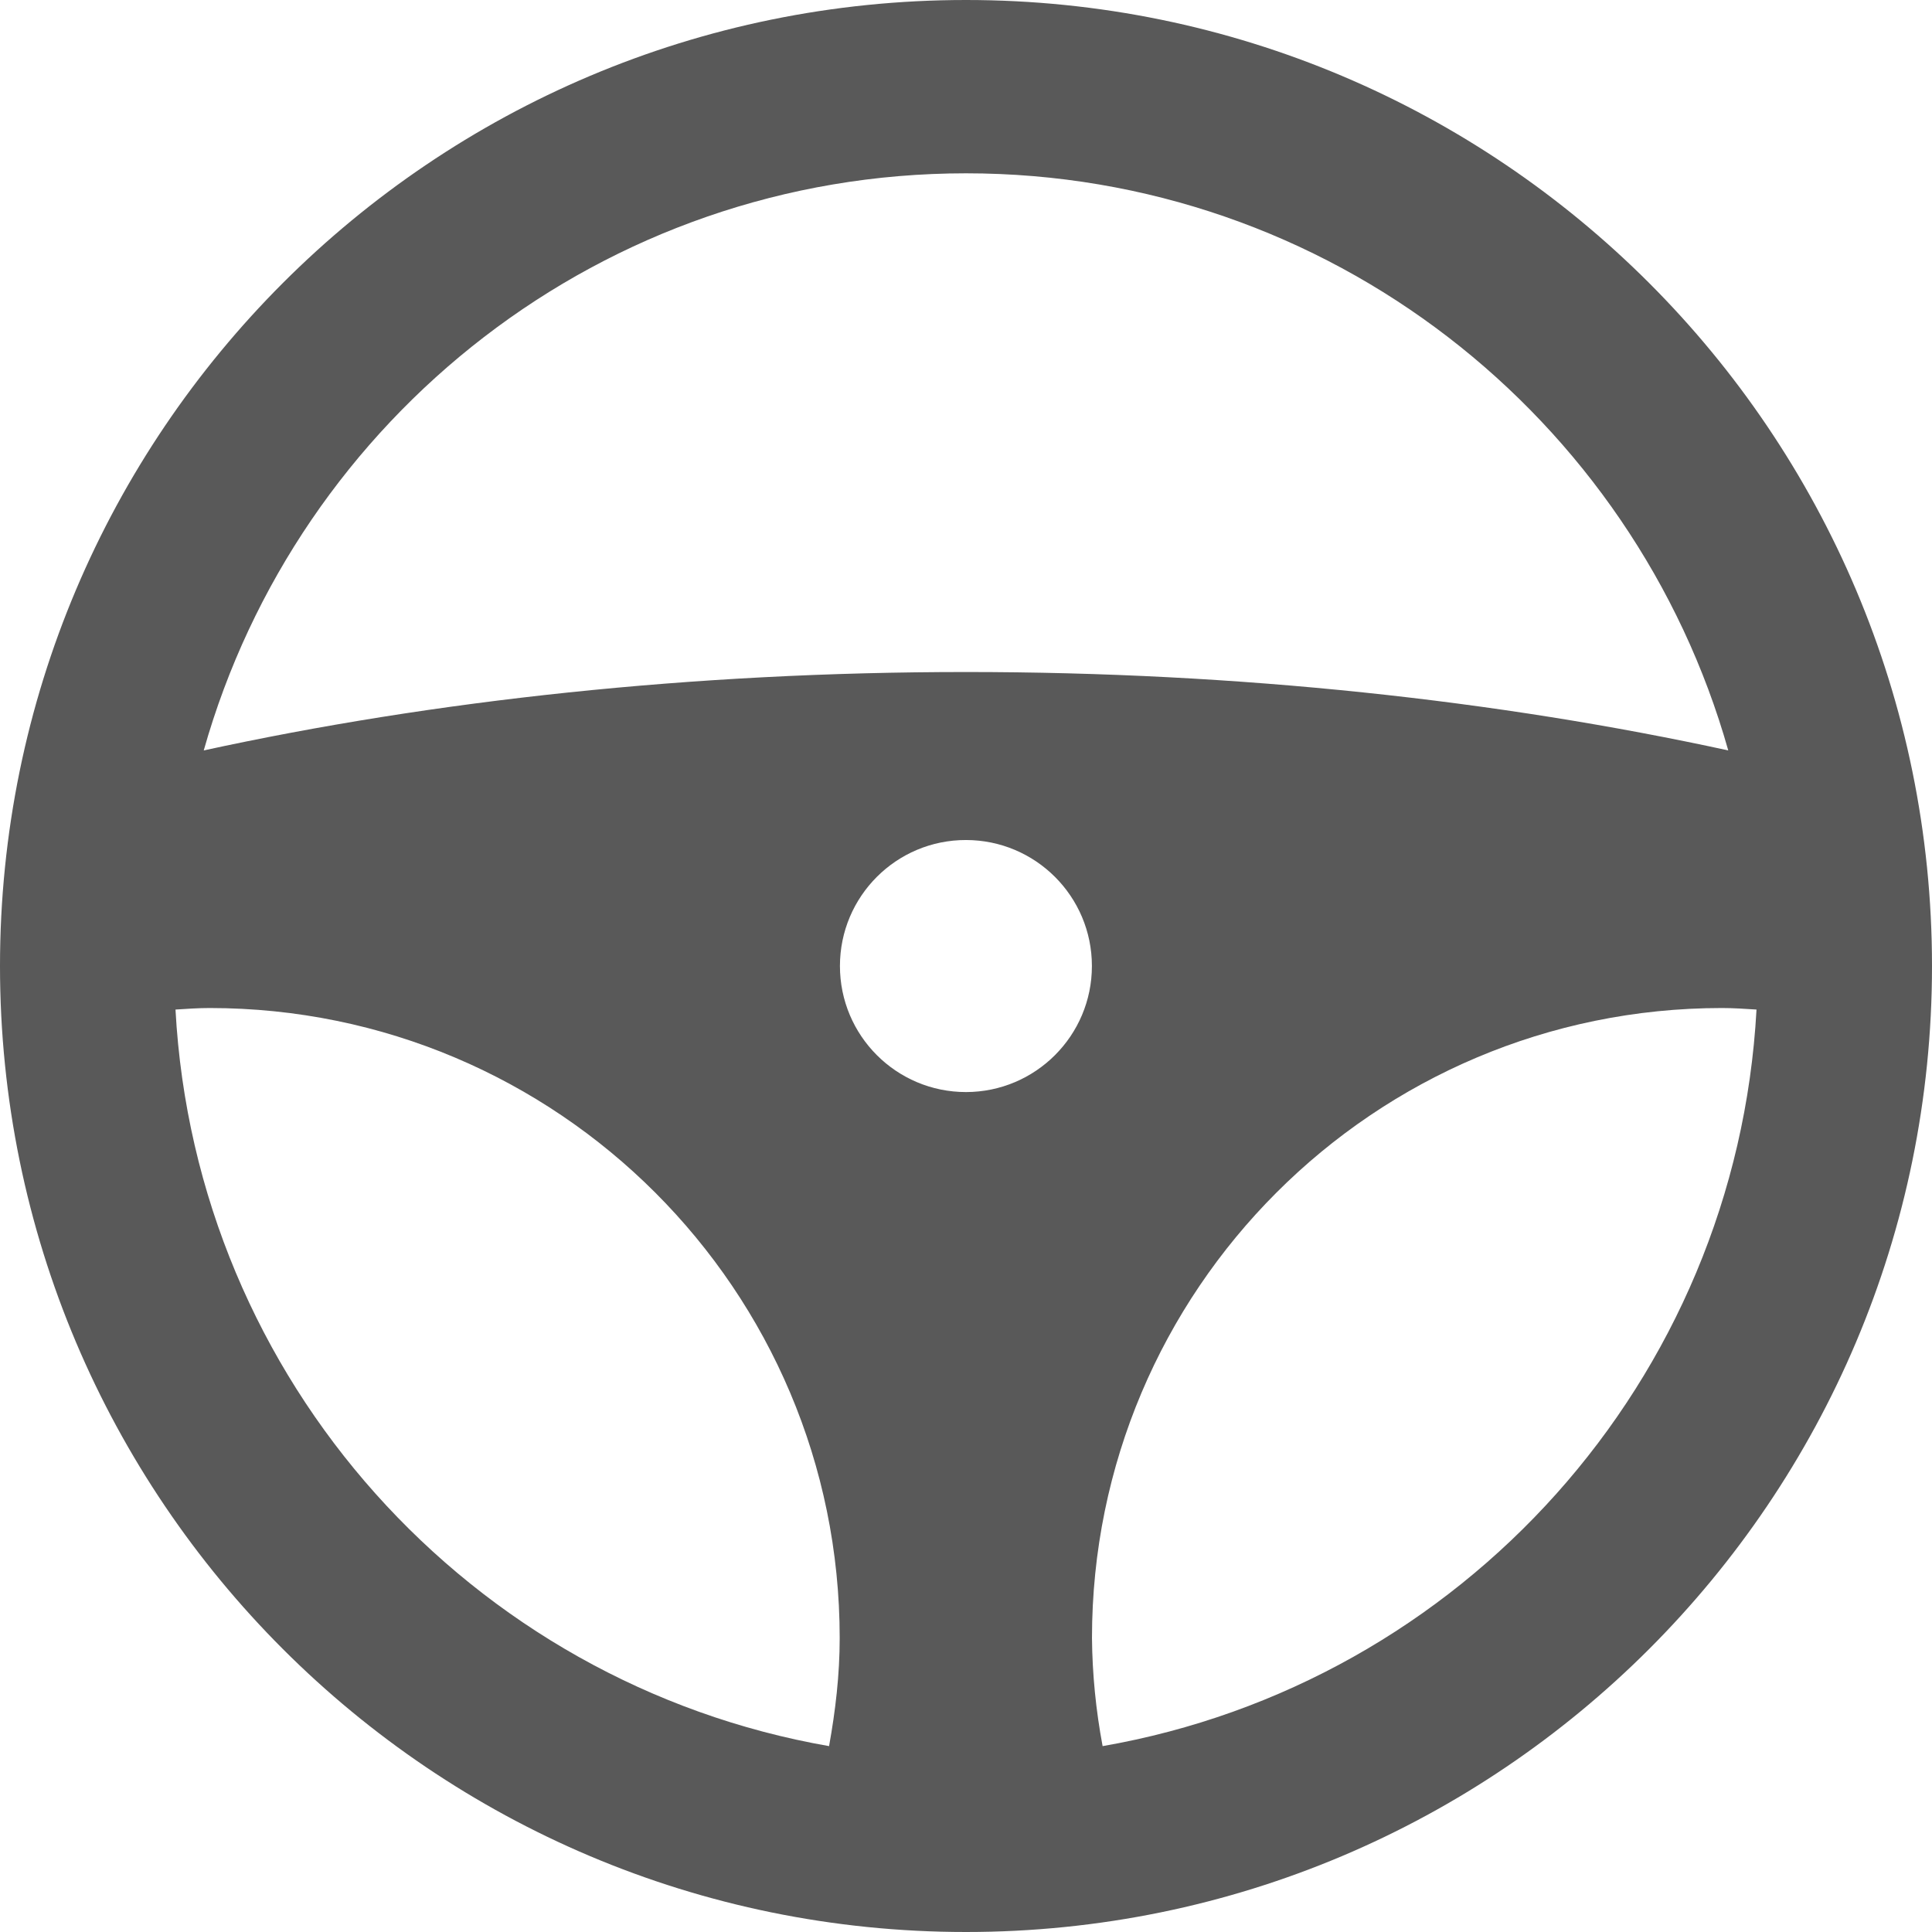 <svg xmlns="http://www.w3.org/2000/svg" xmlns:xlink="http://www.w3.org/1999/xlink" fill="none" version="1.1" width="24" height="24.001" viewBox="0 0 24 24.001"><g><path d="M13.697,21.691C13.614,21.248,13.569,20.799,13.565,20.348C13.565,16.026,17.069,12.522,21.391,12.522C21.536,12.522,21.678,12.532,21.82,12.541C21.569,17.154,18.151,20.916,13.697,21.691ZM2.18,12.541C2.321,12.532,2.462,12.522,2.605,12.522C6.927,12.522,10.431,16.026,10.431,20.348C10.431,20.808,10.378,21.253,10.299,21.691C5.847,20.914,2.431,17.153,2.18,12.541ZM12,13.566C11.135,13.566,10.434,12.865,10.434,12C10.434,11.135,11.135,10.434,12,10.435C12.864,10.436,13.564,11.136,13.564,12C13.564,12.864,12.864,13.565,12,13.566ZM12,2.153C16.509,2.153,20.301,5.187,21.469,9.322C18.613,8.701,15.403,8.348,12,8.348C8.597,8.348,5.387,8.701,2.531,9.322C3.699,5.187,7.491,2.153,12,2.153ZM12,0C5.372,0,0,5.373,0,12C0,18.628,5.372,24,12,24C18.628,24,24,18.628,24,12C24,5.373,18.628,0,12,0Z" fill="#595959" fill-opacity="1"/></g></svg>